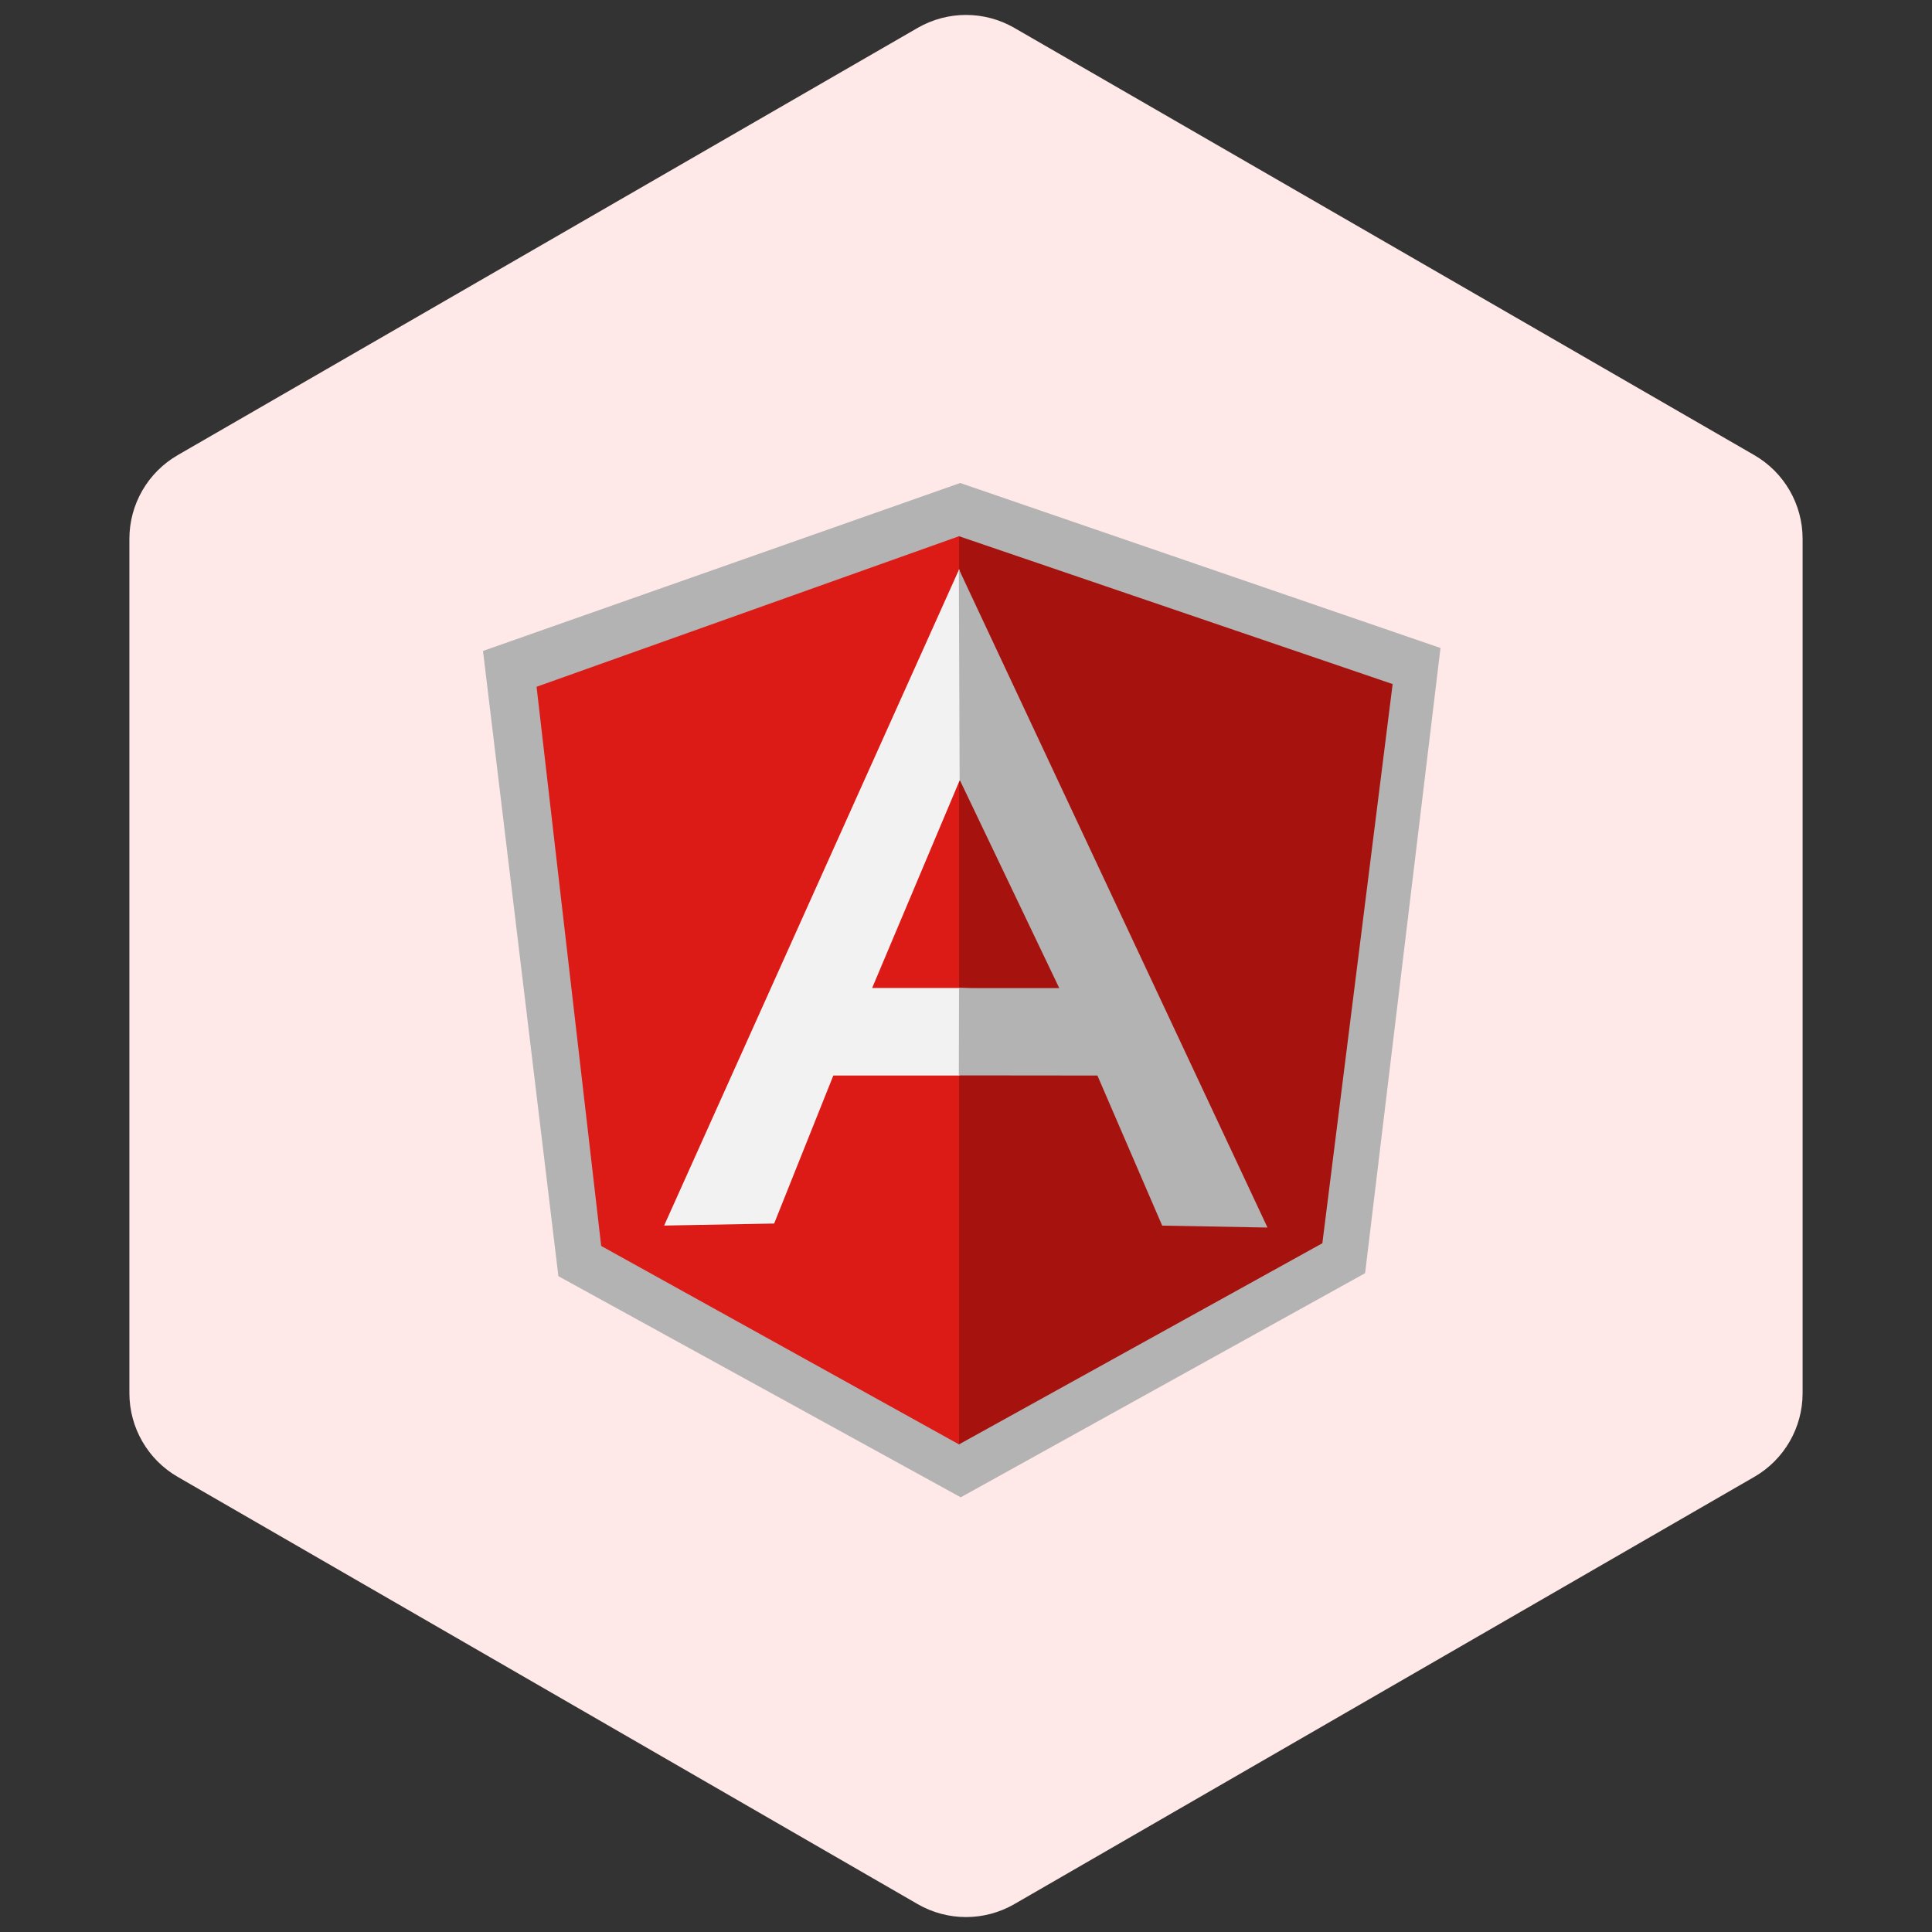 <svg width="40" height="40" viewBox="0 0 40 40" fill="none" xmlns="http://www.w3.org/2000/svg">
<rect x="0" y="0" width="40" height="40" fill="#333333" stroke="none"/>
<path d="M19 0.577C19.619 0.22 20.381 0.22 21 0.577L36.321 9.423C36.939 9.78 37.321 10.44 37.321 11.155V28.845C37.321 29.56 36.939 30.22 36.321 30.577L21 39.423C20.381 39.78 19.619 39.78 19 39.423L3.679 30.577C3.061 30.22 2.679 29.56 2.679 28.845V11.155C2.679 10.44 3.061 9.78 3.679 9.423L19 0.577Z" fill="#FFE9E8"/>
<path d="M11.561 26.422L19.891 31L28.263 26.36L29.824 13.416L19.88 10L10 13.477L11.561 26.422Z" fill="#B3B3B3"/>
<path d="M19.852 29.906L27.378 25.74L28.833 14.163L19.852 11.101V29.906Z" fill="#A6120D"/>
<path d="M19.858 29.906V11.101L11.109 14.219L12.447 25.796L19.858 29.906Z" fill="#DD1B16"/>
<path d="M22.331 21.112L19.859 22.268H17.253L16.028 25.332L13.75 25.374L19.859 11.784L22.331 21.112ZM22.092 20.53L19.875 16.142L18.057 20.455H19.859L22.092 20.53Z" fill="#F2F2F2"/>
<path d="M21.931 20.458H19.856L19.852 22.265L22.721 22.268L24.062 25.375L26.242 25.415L19.852 11.784L19.868 16.142L21.931 20.458Z" fill="#B3B3B3"/>
</svg>
